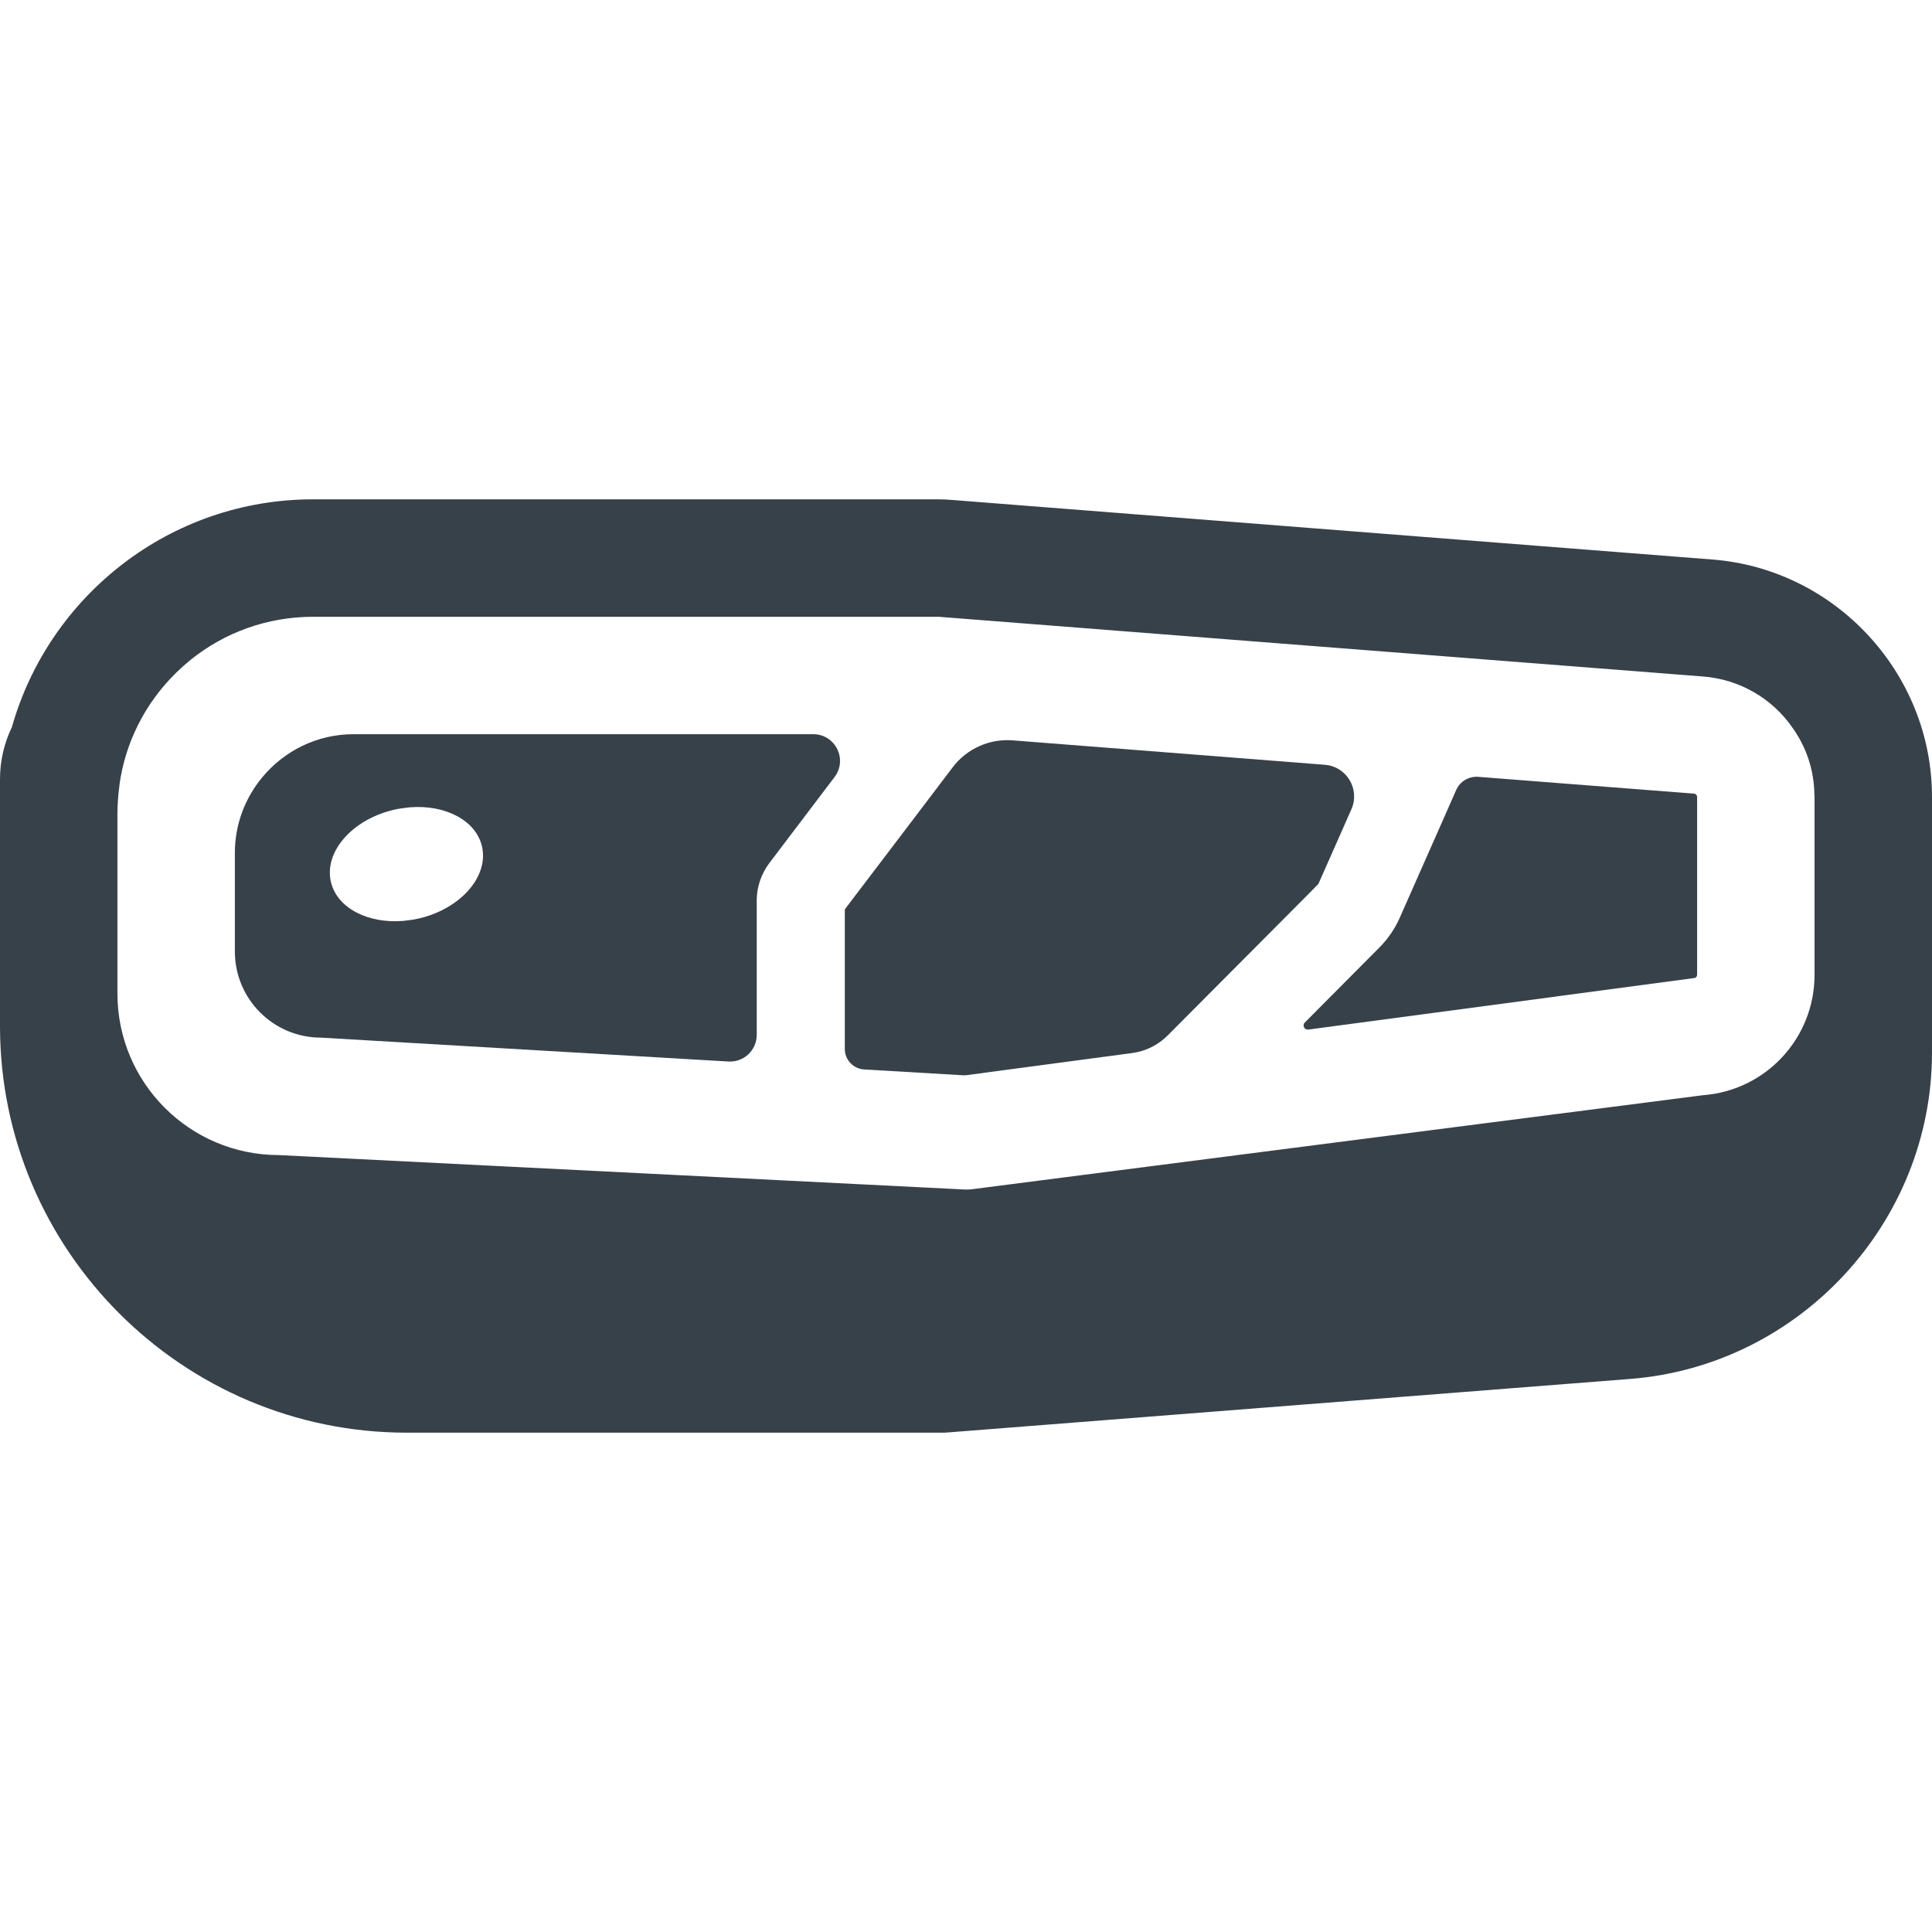 <?xml version="1.0" encoding="utf-8"?>
<!-- Generator: Adobe Illustrator 19.1.1, SVG Export Plug-In . SVG Version: 6.00 Build 0)  -->
<svg version="1.1" id="_x31_0" xmlns="http://www.w3.org/2000/svg" xmlns:xlink="http://www.w3.org/1999/xlink" x="0px" y="0px"
	 viewBox="0 0 512 512" style="enable-background:new 0 0 512 512;" xml:space="preserve">
<style type="text/css">
	.st0{fill:#374149;}
</style>
<g>
	<path class="st0" d="M453.801,148.279l-201.633-15.797c-1.285-0.117-2.606-0.156-3.969-0.156H82.981
		c-37.934,0-69.989,25.558-79.832,60.379c-0.039,0.038-0.039,0.038-0.039,0.078C1.125,196.908,0,201.572,0,206.478v8.829v48.007
		v8.598c0,59.402,48.355,107.762,107.797,107.762h142.386l1.246-0.078l180.586-14.164c44.855-3.5,79.984-41.469,79.984-86.481
		v-20.617v-22.137v-25.012C512,178.467,486.442,150.807,453.801,148.279z M480.875,258.334c0,16.726-12.836,30.617-29.485,31.898
		L257.496,315.17c-0.465,0.039-1.012,0.078-1.515,0.078l-182.066-9.14c-23.653,0-42.794-19.18-42.794-42.794v-48.007
		c0-1.141,0.078-2.266,0.149-3.395c0.058-0.906,0.141-1.793,0.246-2.671c0.129-1.11,0.254-2.223,0.461-3.309
		c1.011-5.562,2.878-10.778,5.523-15.562c3.309-6.027,7.782-11.282,13.074-15.559c8.867-7.121,20.152-11.359,32.406-11.359h165.218
		c0.504,0,1.051,0,1.516,0.078l201.675,15.754c9.723,0.778,18.164,5.836,23.418,13.266c3.774,5.137,5.992,11.438,6.027,18.207
		c0.039,0.156,0.039,0.274,0.039,0.43V258.334z"/>
	<path class="st0" d="M215.527,194.572H93.676c-9.684,0-18.359,4.437-24.118,11.359c-4.55,5.445-7.316,12.449-7.316,20.074v26.156
		c0,12.606,10.218,22.824,22.824,22.824c0.008,0,0.019,0,0.027,0l107.957,6.328c4.066,0.238,7.493-2.992,7.493-7.062v-35.679
		c0-3.5,1.207-7.004,3.308-9.805l17.309-22.836C224.703,201.272,221.383,194.572,215.527,194.572z M111.129,243.38
		c-1.242,0.294-2.469,0.473-3.683,0.598c-0.195,0.02-0.395,0.055-0.59,0.07c-9.359,0.758-17.507-3.386-19.152-10.293
		c-1.886-7.942,5.539-16.512,16.586-19.137c1.246-0.297,2.481-0.476,3.699-0.598c0.192-0.019,0.379-0.054,0.57-0.07
		c9.363-0.762,17.516,3.387,19.157,10.297C129.602,232.189,122.18,240.756,111.129,243.38z"/>
	<path class="st0" d="M448.938,210.326l-57.18-4.457c-2.496-0.195-4.847,1.207-5.859,3.504l-3.094,7.023l-11.859,26.824
		c-1.294,2.918-3.106,5.578-5.356,7.84l-19.801,19.918c-0.738,0.746-0.117,2.004,0.926,1.867l102.301-13.656
		c0.39,0,0.738-0.426,0.738-0.855V221.65v-10.465C449.754,210.756,449.367,210.326,448.938,210.326z"/>
	<path class="st0" d="M349.386,234.252l1.36-3.07l7.394-16.73c2.336-5.305-1.266-11.328-7.043-11.777l-82.722-6.473
		c-6.172-0.481-12.168,2.207-15.906,7.144l-2.051,2.703l-9.027,11.902l-17.414,22.91c-0.059,0.078-0.094,0.176-0.094,0.274v23.074
		v13.773c0,2.883,2.25,5.266,5.125,5.434l26.179,1.539c0.344,0.02,0.692,0.004,1.039-0.039l43.809-5.851
		c3.57-0.477,6.882-2.118,9.426-4.672l37.473-37.649L349.386,234.252z"/>
</g>
</svg>
